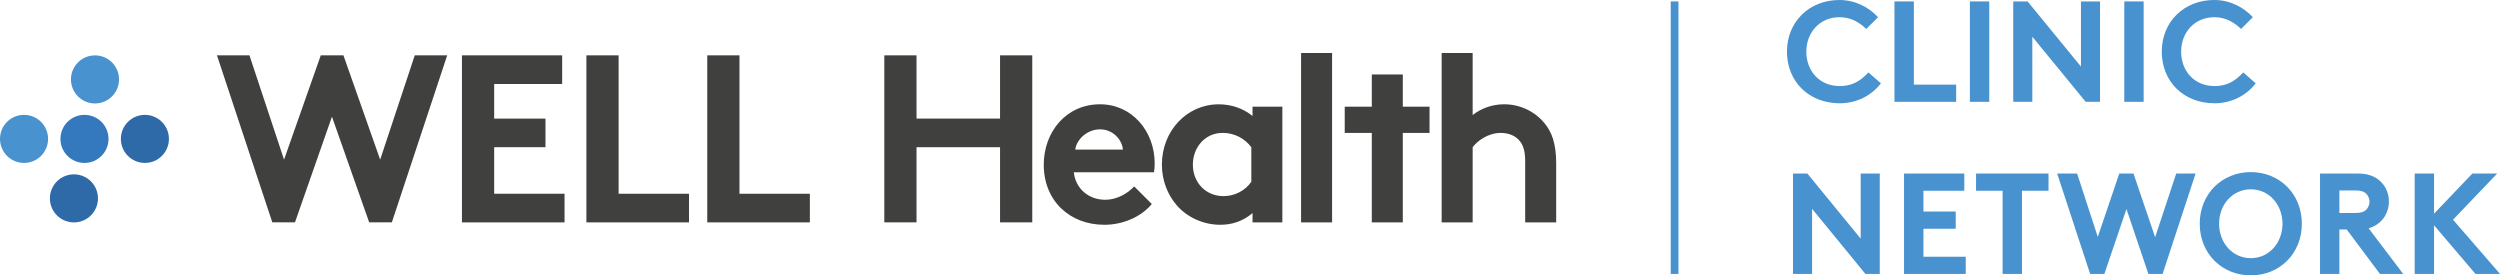 <?xml version="1.0" encoding="UTF-8"?><svg id="Artwork" xmlns="http://www.w3.org/2000/svg" width="907.88" height="100" viewBox="0 0 907.88 100"><defs><style>.cls-1{fill:#40413f;}.cls-2{fill:#4792cf;}.cls-3{fill:#2f6aa8;}.cls-4{fill:#3479be;}</style></defs><circle class="cls-4" cx="30.68" cy="50.44" r="8.73"/><circle class="cls-2" cx="34.5" cy="28.84" r="8.73"/><circle class="cls-2" cx="8.73" cy="50.44" r="8.73"/><circle class="cls-3" cx="26.85" cy="72.04" r="8.73"/><circle class="cls-3" cx="52.62" cy="50.44" r="8.73"/><path class="cls-1" d="M78.81,20.1h11.78l12.56,37.87,13.34-37.87h8.23l13.34,37.87,12.56-37.87h11.78l-20.1,60.65h-8.23l-13.52-38.38-13.43,38.38h-8.23l-20.1-60.65Z"/><path class="cls-1" d="M179.46,30.5v12.56h18.63v10.4h-18.63v16.9h25.56v10.4h-37.26V20.1h36.39v10.4h-24.69Z"/><path class="cls-1" d="M212.95,20.1h11.7v50.26h25.56v10.4h-37.26V20.1Z"/><path class="cls-1" d="M256.84,20.1h11.7v50.26h25.56v10.4h-37.26V20.1Z"/><path class="cls-1" d="M363.17,53.46h-30.33v27.29h-11.7V20.1h11.7v22.96h30.33v-22.96h11.7v60.65h-11.7v-27.29Z"/><path class="cls-1" d="M418.29,74.09c-4.07,4.85-10.74,7.54-17.24,7.54-12.56,0-22.01-8.67-22.01-21.84,0-11.7,7.97-21.92,20.45-21.92,11.61,0,19.84,9.79,19.84,21.49,0,1.13-.09,2.25-.26,3.21h-29.11c.61,5.89,5.37,9.97,11.35,9.97,4.77,0,8.58-2.69,10.57-4.85l6.41,6.41ZM407.8,54.33c-.35-3.73-3.73-7.36-8.32-7.36s-8.49,3.55-9.01,7.36h17.33Z"/><path class="cls-1" d="M465.69,80.76h-10.83v-3.38c-3.46,2.95-7.45,4.25-11.7,4.25-6.24,0-12.13-2.77-15.85-7.1-3.29-3.81-5.37-9.01-5.37-14.73,0-12.39,9.18-21.92,20.62-21.92,4.77,0,9.01,1.56,12.3,4.24v-3.38h10.83v42.02ZM454.42,53.46c-2.34-3.12-6.07-5.2-10.4-5.2-6.59,0-10.83,5.46-10.83,11.52,0,6.59,4.77,11.44,11.09,11.44,4.24,0,7.97-2.08,10.14-5.2v-12.56Z"/><path class="cls-1" d="M483.75,80.76h-11.26V19.24h11.26v61.52Z"/><path class="cls-1" d="M498.17,80.76v-32.49h-9.83v-9.53h9.83v-11.7h11.26v11.7h9.71v9.53h-9.71v32.49h-11.26Z"/><path class="cls-1" d="M534.8,80.76h-11.26V19.24h11.26v22.53c3.12-2.43,7.1-3.9,11.44-3.9,5.8,0,11.09,2.6,14.56,6.76,2.77,3.29,4.33,7.54,4.33,14.73v21.4h-11.26v-22.27c0-4.16-.95-6.33-2.51-7.88-1.47-1.47-3.73-2.34-6.33-2.34-4.77,0-8.67,3.03-10.23,5.2v27.29Z"/><path class="cls-2" d="M609.54,99.48h-2.82V.52h2.82v98.96Z"/><path class="cls-2" d="M677.74,10.52c-2.55-2.45-5.63-4.27-9.69-4.27-7.29,0-12.08,5.63-12.08,12.5s4.64,12.5,12.14,12.5c4.32,0,7.29-1.61,10.42-4.95l4.53,3.96c-3.33,4.32-8.65,7.24-14.95,7.24-11.25,0-19.17-7.92-19.17-18.75s8.07-18.75,19.06-18.75c5.78,0,10.73,2.66,14.01,6.25l-4.27,4.27Z"/><path class="cls-2" d="M687.99.52h7.03v30.21h15.36v6.25h-22.4V.52Z"/><path class="cls-2" d="M715.37.52h7.03v36.46h-7.03V.52Z"/><path class="cls-2" d="M762.63,36.98h-5.21l-19.38-23.65v23.65h-6.93V.52h5.21l19.38,23.65V.52h6.93v36.46Z"/><path class="cls-2" d="M771.44.52h7.03v36.46h-7.03V.52Z"/><path class="cls-2" d="M813.85,10.52c-2.55-2.45-5.63-4.27-9.69-4.27-7.29,0-12.08,5.63-12.08,12.5s4.64,12.5,12.14,12.5c4.32,0,7.29-1.61,10.42-4.95l4.53,3.96c-3.33,4.32-8.65,7.24-14.95,7.24-11.25,0-19.17-7.92-19.17-18.75s8.07-18.75,19.06-18.75c5.78,0,10.73,2.66,14.01,6.25l-4.27,4.27Z"/><path class="cls-2" d="M682.64,99.48h-5.21l-19.37-23.65v23.65h-6.93v-36.46h5.21l19.37,23.65v-23.65h6.93v36.46Z"/><path class="cls-2" d="M698.5,69.27v7.55h11.72v6.25h-11.72v10.16h15.36v6.25h-22.4v-36.46h21.88v6.25h-14.84Z"/><path class="cls-2" d="M743.92,63.02v6.25h-9.64v30.21h-7.03v-30.21h-9.64v-6.25h26.3Z"/><path class="cls-2" d="M747.07,63.02h7.24l7.5,23.02,7.81-23.02h5.16l7.86,23.13,7.66-23.13h7.03l-11.98,36.46h-5.16l-7.97-23.59-8.02,23.59h-5.16l-11.98-36.46Z"/><path class="cls-2" d="M817.38,100c-10.47,0-18.54-7.92-18.54-18.75s8.07-18.75,18.54-18.75,18.54,7.92,18.54,18.75-8.07,18.75-18.54,18.75ZM817.38,93.75c6.72,0,11.51-5.63,11.51-12.5s-4.79-12.5-11.51-12.5-11.51,5.63-11.51,12.5,4.79,12.5,11.51,12.5Z"/><path class="cls-2" d="M860.18,82.92l12.55,16.56h-8.44l-12.08-16.15h-2.66v16.15h-7.03v-36.46h13.91c4.38,0,7.29,1.61,9.12,4.06,1.25,1.67,1.98,3.75,1.98,5.99,0,4.69-2.71,8.44-7.34,9.84ZM855.33,77.34c2.34,0,3.49-.57,4.22-1.46.57-.73.94-1.67.94-2.66s-.37-1.87-.94-2.6c-.73-.89-1.87-1.46-4.22-1.46h-5.78v8.18h5.78Z"/><path class="cls-2" d="M883.93,81.82v17.66h-7.03v-36.46h7.03v14.58l13.91-14.58h9.01l-16.04,16.77,17.08,19.69h-8.91l-15.05-17.66Z"/></svg>